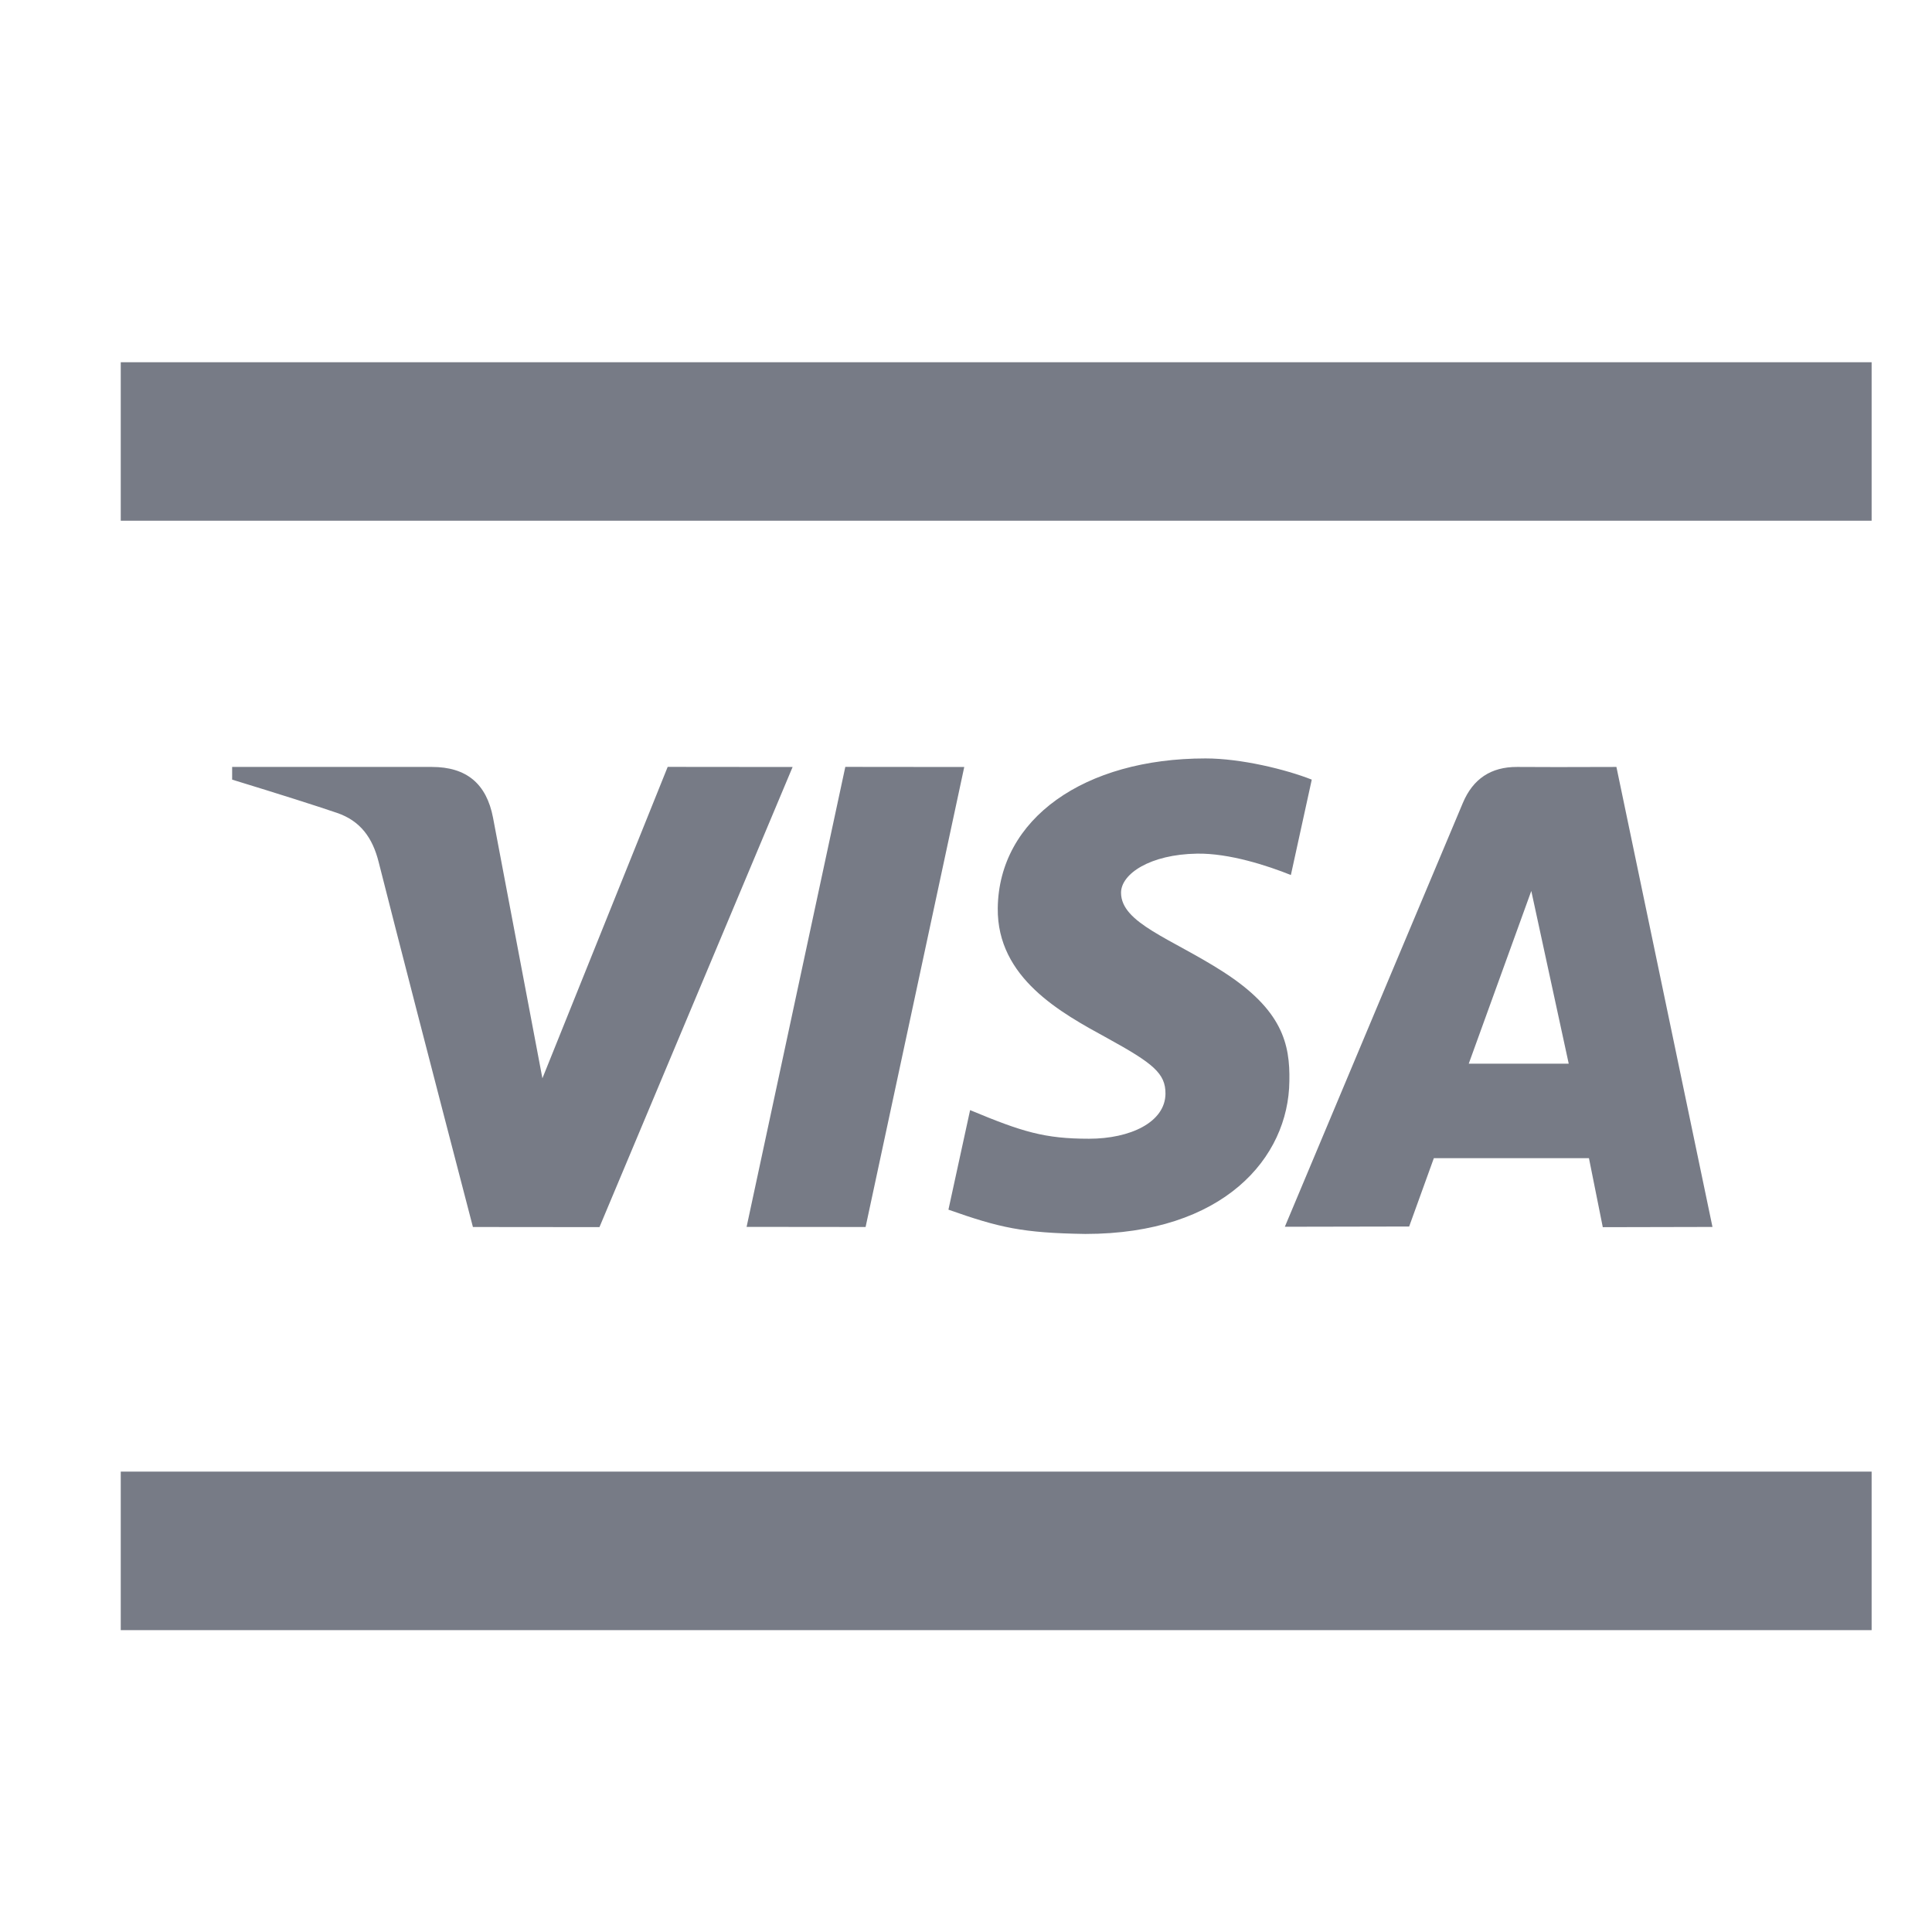 <?xml version="1.0" encoding="UTF-8"?>
<svg width="32px" height="32px" viewBox="0 0 32 32" version="1.1" xmlns="http://www.w3.org/2000/svg" xmlns:xlink="http://www.w3.org/1999/xlink">
    <title>Visa</title>
    <g id="Page-1" stroke="none" stroke-width="1" fill="none" fill-rule="evenodd">
        <g id="Homepage-" transform="translate(-1209, -5247)">
            <g id="Footer" transform="translate(-1, 4427)">
                <g id="Visa" transform="translate(1210, 820)">
                    <polygon id="Path" points="0 0 32 0 32 32 0 32"></polygon>
                    <path d="M2,6 L31,6 L31,8.625 L2,8.625 L2,6 Z M2,24.375 L31,24.375 L31,27 L2,27 L2,24.375 Z M26.547,20.325 L26.318,19.183 L23.749,19.183 L23.34,20.315 L21.281,20.319 C22.606,17.162 23.588,14.82 24.229,13.3 C24.396,12.902 24.694,12.7 25.131,12.703 C25.466,12.706 26.013,12.706 26.773,12.703 L28.364,20.322 L26.547,20.326 L26.547,20.325 Z M24.327,17.618 L25.983,17.618 L25.363,14.757 L24.327,17.618 Z M11.059,12.702 L13.128,12.704 L9.929,20.325 L7.833,20.323 C7.125,17.606 6.604,15.59 6.272,14.279 C6.171,13.876 5.969,13.595 5.579,13.463 C5.232,13.345 4.655,13.161 3.845,12.913 L3.845,12.703 L7.153,12.703 C7.725,12.703 8.058,12.979 8.166,13.543 L8.984,17.86 L11.059,12.702 L11.059,12.702 Z M15.971,12.704 L14.337,20.323 L12.366,20.321 L14.001,12.702 L15.971,12.704 Z M19.968,12.562 C20.556,12.562 21.299,12.744 21.727,12.913 L21.381,14.493 C20.995,14.338 20.36,14.13 19.826,14.139 C19.048,14.151 18.568,14.475 18.568,14.786 C18.568,15.29 19.401,15.544 20.261,16.097 C21.24,16.727 21.368,17.291 21.356,17.906 C21.343,19.18 20.261,20.438 17.976,20.438 C16.934,20.422 16.558,20.335 15.709,20.036 L16.068,18.387 C16.932,18.747 17.3,18.861 18.038,18.861 C18.717,18.861 19.299,18.59 19.304,18.116 C19.306,17.778 19.099,17.612 18.339,17.194 C17.578,16.778 16.513,16.202 16.526,15.042 C16.544,13.559 17.959,12.562 19.967,12.562 L19.968,12.562 Z" id="Shape" fill="#777B86" fill-rule="nonzero"></path>
                </g>
            </g>
        </g>
    </g>
</svg>